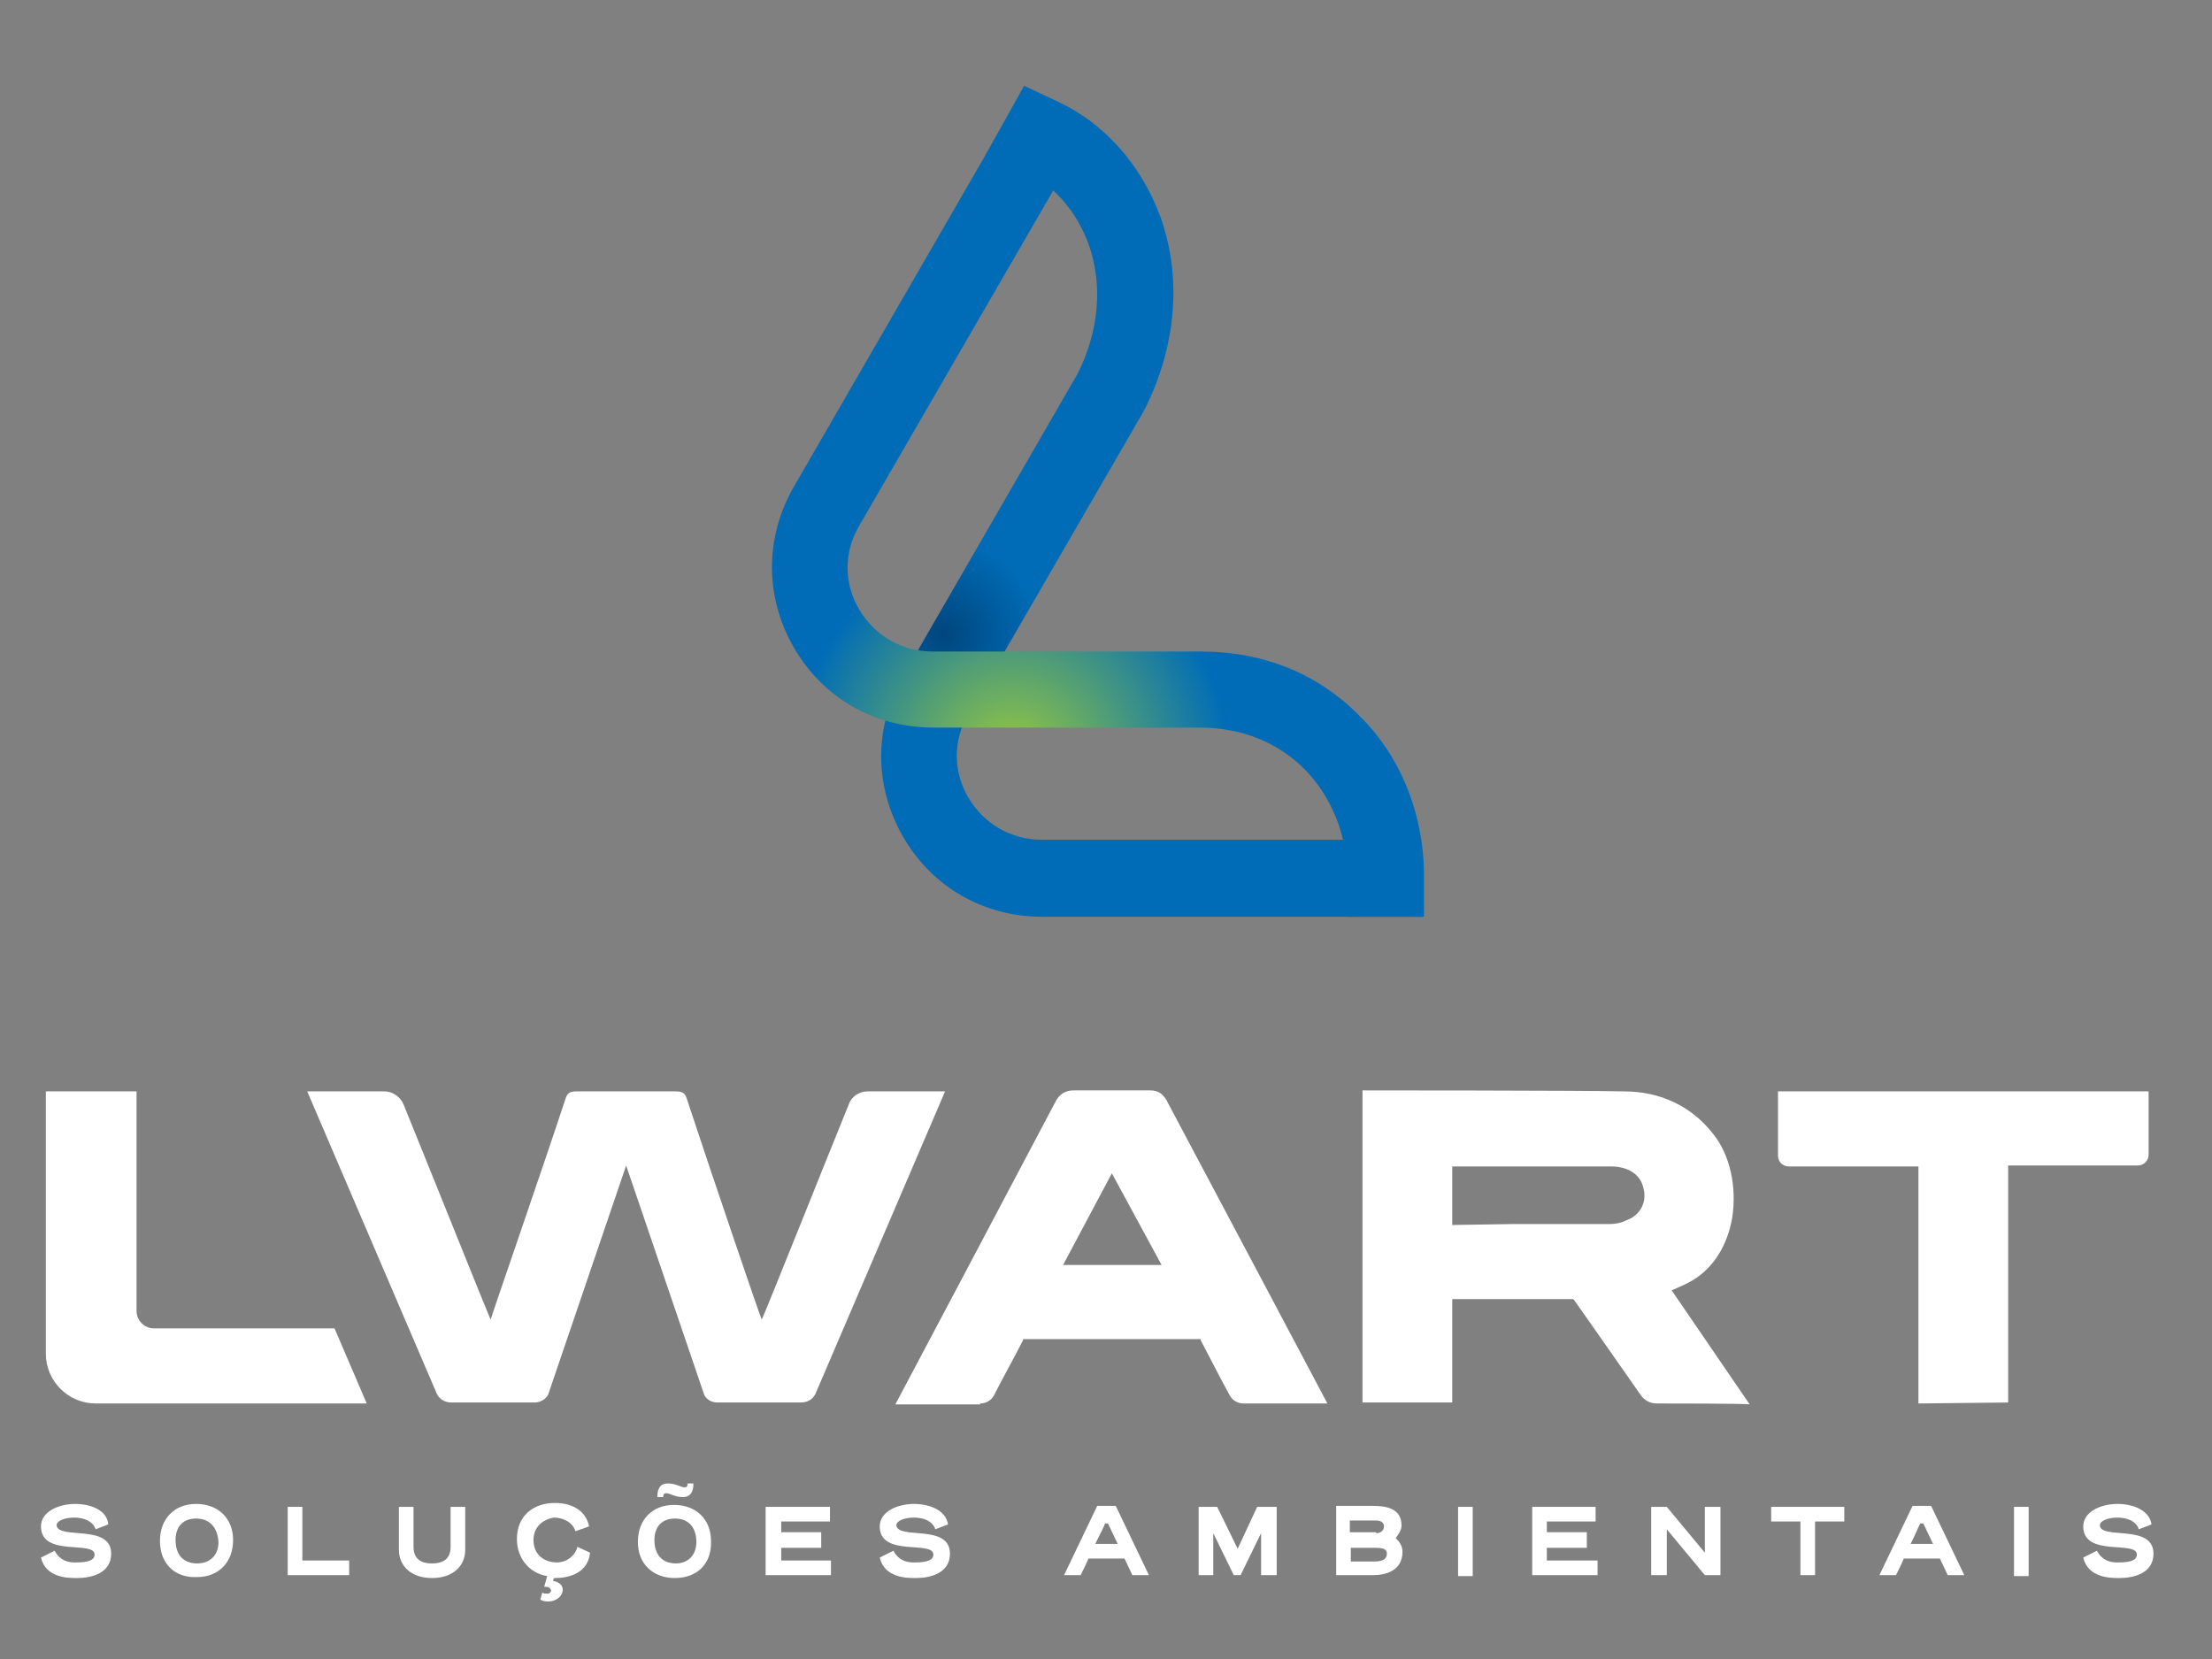 <?xml version="1.0" encoding="utf-8"?>
<!-- Generator: Adobe Illustrator 24.3.0, SVG Export Plug-In . SVG Version: 6.00 Build 0)  -->
<svg version="1.1" id="Layer_1" xmlns="http://www.w3.org/2000/svg" xmlns:xlink="http://www.w3.org/1999/xlink" x="0px" y="0px"
	 viewBox="0 0 226.8 170.1" style="enable-background:new 0 0 226.8 170.1;" xml:space="preserve">
<rect x="0" y="0" width="226.8" height="170.1" fill="#808080" stroke="none"/>
<style type="text/css">
	.st0{clip-path:url(#SVGID_2_);fill:#FFFFFF;}
	.st1{clip-path:url(#SVGID_4_);fill:#FFFFFF;}
	.st2{clip-path:url(#SVGID_6_);fill:#FFFFFF;}
	.st3{clip-path:url(#SVGID_8_);fill:#FFFFFF;}
	.st4{clip-path:url(#SVGID_10_);fill:#FFFFFF;}
	.st5{clip-path:url(#SVGID_12_);fill:#FFFFFF;}
	.st6{clip-path:url(#SVGID_14_);fill:#FFFFFF;}
	.st7{clip-path:url(#SVGID_16_);fill:#FFFFFF;}
	.st8{clip-path:url(#SVGID_18_);fill:#FFFFFF;}
	.st9{clip-path:url(#SVGID_20_);fill:#FFFFFF;}
	.st10{clip-path:url(#SVGID_22_);fill:#FFFFFF;}
	.st11{clip-path:url(#SVGID_24_);fill:#FFFFFF;}
	.st12{clip-path:url(#SVGID_26_);fill:#FFFFFF;}
	.st13{clip-path:url(#SVGID_28_);fill:#FFFFFF;}
	.st14{clip-path:url(#SVGID_30_);fill:#FFFFFF;}
	.st15{clip-path:url(#SVGID_32_);fill:#FFFFFF;}
	.st16{clip-path:url(#SVGID_34_);fill:#FFFFFF;}
	.st17{clip-path:url(#SVGID_36_);fill:#FFFFFF;}
	.st18{clip-path:url(#SVGID_38_);fill:#FFFFFF;}
	.st19{clip-path:url(#SVGID_40_);fill:url(#SVGID_41_);}
	.st20{clip-path:url(#SVGID_43_);fill:url(#SVGID_44_);}
</style>
<g>
	<g>
		<defs>
			<rect id="SVGID_1_" x="-38.6" y="8.9" width="301.5" height="378.1"/>
		</defs>
		<clipPath id="SVGID_2_">
			<use xlink:href="#SVGID_1_"  style="overflow:visible;"/>
		</clipPath>
		<path class="st0" d="M169.9,143.9c-0.7,0-1.3-0.3-1.7-0.9c-2.4-3.4-4.6-6.6-6.8-9.7c0,0,0,0-0.1-0.1c-2.5,0-12.4,0-12.4,0v10.6
			h-9.2v-32c0,0,22.1,0,26.8,0.1c3.7,0,6.9,1.5,9.1,4.3c1.8,2.2,2.5,5.5,2,8.7c-0.5,2.8-1.9,5.1-4.1,6.4c-0.7,0.4-1.4,0.7-2.1,1
			l8,11.7C179.4,143.9,170.6,143.9,169.9,143.9L169.9,143.9z M155.3,125.5c3.3,0,6.5,0,9.8,0c0.5,0,1.1-0.1,1.7-0.4
			c1.4-0.5,2.1-1.9,1.7-3.3c-0.3-1.4-1.6-2.2-3.3-2.2c-2.7,0-5.3,0-8,0h-8.3v6L155.3,125.5z M100.5,143.9c0.6,0,1.1-0.3,1.4-0.8
			c0.9-1.8,2.2-4.1,3-5.7c0,0,0,0,0-0.1l0,0c3,0,6,0,9,0c3.1,0,6.1,0,9.2,0l0,0c0,0,0,0,0,0.1c0.4,0.8,0.8,1.5,1.2,2.3
			c0.3,0.6,1.1,2.1,1.8,3.4c0.3,0.5,0.8,0.8,1.4,0.8h8.6c0,0-12.4-23.4-16.5-31.1c-0.4-0.7-0.9-1-1.7-1c-1.3,0-6.5,0-7.8,0
			c-0.9,0-1.5,0.4-1.9,1.2c-4,7.6-16.4,31-16.4,31h8.7V143.9z M114,120.3l5.1,9.4H109L114,120.3z M205.9,143.8v-24.3h13.3
			c0.6,0,1.1-0.5,1.1-1.1v-6.5h-38v6.6c0,0.6,0.5,1.1,1.1,1.1h13.3v24.3L205.9,143.8L205.9,143.8z M9.8,143.9h27.8l-3.3-7.7H15.8
			c-1,0-1.8-0.8-1.8-1.8v-22.5H4.7v26.9C4.7,141.6,7,143.9,9.8,143.9 M59.2,111.9c-0.7,0-1,0.1-1.2,0.7c-2.4,7.3-7.6,22.3-7.7,22.7
			c-0.2-0.4-7.1-17.6-8.9-22c-0.3-0.8-1.1-1.4-2-1.4c-2,0-7.9,0-7.9,0l13.2,30.8c0,0,0.3,1.1,1.6,1.1c3.1,0,5.4,0,8.5,0
			c1,0,1.4-0.8,1.4-0.8l8-23.5l0,0l8,23.5c0,0,0.3,0.8,1.4,0.8c3.1,0,5.4,0,8.5,0c1.3,0,1.6-1.1,1.6-1.1l13.2-30.8c0,0-5.9,0-7.9,0
			c-0.9,0-1.7,0.5-2,1.4c-1.8,4.4-8.7,21.7-8.9,22c-0.2-0.4-5.3-15.4-7.7-22.7c-0.2-0.6-0.5-0.7-1.2-0.7
			C65.8,111.9,62.5,111.9,59.2,111.9"/>
	</g>
	<g>
		<defs>
			<rect id="SVGID_3_" x="-38.6" y="8.9" width="301.5" height="378.1"/>
		</defs>
		<clipPath id="SVGID_4_">
			<use xlink:href="#SVGID_3_"  style="overflow:visible;"/>
		</clipPath>
		<path class="st1" d="M11.4,159.3c0,2-2,2.5-3.5,2.5c-0.9,0-3.2,0-3.7-2.1l1.4-0.7c0.6,1.1,1.5,1.2,2.1,1.2s2,0,2-0.8
			c0-1.5-5.5,0.3-5.5-2.9c0-1.5,1.8-2.3,3.5-2.3s3.3,0.7,3.4,2.1l-1.3,0.5c-0.3-0.9-1.3-1.2-2.2-1.2s-1.8,0.3-1.8,0.8
			C6,157.9,11.4,156.2,11.4,159.3"/>
	</g>
	<g>
		<defs>
			<rect id="SVGID_5_" x="-38.6" y="8.9" width="301.5" height="378.1"/>
		</defs>
		<clipPath id="SVGID_6_">
			<use xlink:href="#SVGID_5_"  style="overflow:visible;"/>
		</clipPath>
		<path class="st2" d="M16.4,158c0-2.3,1.5-3.8,3.7-3.8c2.3,0,3.8,1.5,3.8,3.7c0,2.3-1.5,3.8-3.7,3.8
			C17.9,161.8,16.4,160.3,16.4,158 M20.1,155.7c-1.3,0-2.1,0.8-2.1,2.2c0,1.5,0.8,2.4,2.2,2.4c1.3,0,2.2-0.8,2.2-2.2
			C22.3,156.6,21.5,155.7,20.1,155.7"/>
	</g>
	<g>
		<defs>
			<rect id="SVGID_7_" x="-38.6" y="8.9" width="301.5" height="378.1"/>
		</defs>
		<clipPath id="SVGID_8_">
			<use xlink:href="#SVGID_7_"  style="overflow:visible;"/>
		</clipPath>
		<polygon class="st3" points="35.8,161.5 29.5,161.5 29.5,154.5 31,154.5 31,160 35.8,160 		"/>
	</g>
	<g>
		<defs>
			<rect id="SVGID_9_" x="-38.6" y="8.9" width="301.5" height="378.1"/>
		</defs>
		<clipPath id="SVGID_10_">
			<use xlink:href="#SVGID_9_"  style="overflow:visible;"/>
		</clipPath>
		<path class="st4" d="M40.9,158.9v-4.4h1.5v4.1c0,1.1,0.6,1.7,1.9,1.7c1.3,0,1.9-0.6,1.9-1.7v-4.1h1.5v4.4c0,1.7-1.3,2.9-3.4,2.9
			C42.2,161.8,40.9,160.6,40.9,158.9"/>
	</g>
	<g>
		<defs>
			<rect id="SVGID_11_" x="-38.6" y="8.9" width="301.5" height="378.1"/>
		</defs>
		<clipPath id="SVGID_12_">
			<use xlink:href="#SVGID_11_"  style="overflow:visible;"/>
		</clipPath>
		<path class="st5" d="M54.7,157.9c0,1.5,1.1,2.3,2.4,2.3c1,0,1.9-0.7,2.1-1.6l1.3,0.6c-0.2,2-2,2.6-3.6,2.6h-0.1l-0.1,0.3
			c0.7,0.1,1,0.5,1,0.9c0,0.6-0.6,1.2-1.5,1.2c-0.2,0-0.5,0-0.8-0.2l0.2-0.7c0.2,0.1,0.3,0.1,0.5,0.1c0.3,0,0.4-0.2,0.4-0.3
			c0-0.2-0.2-0.4-0.5-0.4c-0.1,0-0.1,0-0.2,0l0.3-1.1c-1.8-0.3-3.1-1.8-3.1-3.8c0-2.4,1.7-3.7,3.9-3.7c1.9,0,3.2,0.9,3.5,2.4L59,157
			c-0.3-1-1.4-1.4-2.2-1.4C55.6,155.8,54.7,156.6,54.7,157.9"/>
	</g>
	<g>
		<defs>
			<rect id="SVGID_13_" x="-38.6" y="8.9" width="301.5" height="378.1"/>
		</defs>
		<clipPath id="SVGID_14_">
			<use xlink:href="#SVGID_13_"  style="overflow:visible;"/>
		</clipPath>
		<path class="st6" d="M69.2,161.8c-2.3,0-3.8-1.5-3.8-3.7c0-2.3,1.5-3.8,3.7-3.8c2.3,0,3.8,1.5,3.8,3.7
			C73,160.3,71.5,161.8,69.2,161.8 M71.4,158.1c0-1.5-0.8-2.4-2.2-2.4c-1.3,0-2.1,0.8-2.1,2.2c0,1.5,0.8,2.4,2.2,2.4
			C70.5,160.3,71.4,159.5,71.4,158.1 M68.5,152.1c-0.8,0-1.1,0.5-1.1,1.4H68c0-0.3,0.1-0.4,0.3-0.4c0.4,0,0.9,0.4,1.7,0.4
			c0.9,0,1.1-0.7,1.1-1.4h-0.6c0,0.3-0.1,0.4-0.3,0.4C69.8,152.5,69.3,152.1,68.5,152.1"/>
	</g>
	<g>
		<defs>
			<rect id="SVGID_15_" x="-38.6" y="8.9" width="301.5" height="378.1"/>
		</defs>
		<clipPath id="SVGID_16_">
			<use xlink:href="#SVGID_15_"  style="overflow:visible;"/>
		</clipPath>
		<polygon class="st7" points="85.2,161.5 78.5,161.5 78.5,154.5 85.1,154.5 85.1,156 80.1,156 80.1,157.1 84.2,157.1 84.2,158.7 
			80.1,158.7 80.1,160 85.2,160 		"/>
	</g>
	<g>
		<defs>
			<rect id="SVGID_17_" x="-38.6" y="8.9" width="301.5" height="378.1"/>
		</defs>
		<clipPath id="SVGID_18_">
			<use xlink:href="#SVGID_17_"  style="overflow:visible;"/>
		</clipPath>
		<path class="st8" d="M97.4,159.3c0,2-2,2.5-3.5,2.5c-0.9,0-3.2,0-3.7-2.1l1.4-0.7c0.6,1.1,1.5,1.2,2.1,1.2s2,0,2-0.8
			c0-1.5-5.5,0.3-5.5-2.9c0-1.5,1.8-2.3,3.5-2.3s3.3,0.7,3.5,2.1l-1.3,0.5c-0.3-0.9-1.3-1.2-2.2-1.2c-0.9,0-1.8,0.3-1.8,0.8
			C92.1,157.9,97.4,156.2,97.4,159.3"/>
	</g>
	<g>
		<defs>
			<rect id="SVGID_19_" x="-38.6" y="8.9" width="301.5" height="378.1"/>
		</defs>
		<clipPath id="SVGID_20_">
			<use xlink:href="#SVGID_19_"  style="overflow:visible;"/>
		</clipPath>
		<path class="st9" d="M115.3,159.8h-3.7c-0.2,0.5-0.5,1.1-0.8,1.7h-1.7l3.4-7.1h1.9l3.4,7.1h-1.7L115.3,159.8z M112.3,158.3h2.3
			l-1-2.1h-0.3C113.3,156.3,112.9,157.1,112.3,158.3"/>
	</g>
	<g>
		<defs>
			<rect id="SVGID_21_" x="-38.6" y="8.9" width="301.5" height="378.1"/>
		</defs>
		<clipPath id="SVGID_22_">
			<use xlink:href="#SVGID_21_"  style="overflow:visible;"/>
		</clipPath>
		<polygon class="st10" points="126.9,158.8 128.9,154.5 130.9,154.5 130.9,161.5 129.3,161.5 129.3,157.2 127.2,161.5 126.5,161.5 
			124.4,157.2 124.4,161.5 122.9,161.5 122.9,154.5 124.8,154.5 		"/>
	</g>
	<g>
		<defs>
			<rect id="SVGID_23_" x="-38.6" y="8.9" width="301.5" height="378.1"/>
		</defs>
		<clipPath id="SVGID_24_">
			<use xlink:href="#SVGID_23_"  style="overflow:visible;"/>
		</clipPath>
		<path class="st11" d="M140.8,154.4c1.4,0,2.9,0.3,2.9,2c0,0.5-0.3,0.9-0.6,1.3c0.4,0.4,0.7,0.8,0.7,1.4c0,2-1.8,2.4-3,2.4H137
			v-7.1L140.8,154.4z M141.1,157.2c0.5,0,0.8-0.3,0.8-0.7c0-0.3-0.2-0.6-0.8-0.6h-2.7v1.2h2.7V157.2z M138.5,160.1c0,0,2.1,0,2.4,0
			c0.6,0,1.3-0.1,1.3-0.8c0-0.6-0.7-0.6-1.3-0.6h-2.4V160.1z"/>
	</g>
	<g>
		<defs>
			<rect id="SVGID_25_" x="-38.6" y="8.9" width="301.5" height="378.1"/>
		</defs>
		<clipPath id="SVGID_26_">
			<use xlink:href="#SVGID_25_"  style="overflow:visible;"/>
		</clipPath>
		<rect x="149.5" y="154.5" class="st12" width="1.5" height="7.1"/>
	</g>
	<g>
		<defs>
			<rect id="SVGID_27_" x="-38.6" y="8.9" width="301.5" height="378.1"/>
		</defs>
		<clipPath id="SVGID_28_">
			<use xlink:href="#SVGID_27_"  style="overflow:visible;"/>
		</clipPath>
		<polygon class="st13" points="163.8,161.5 157.1,161.5 157.1,154.5 163.6,154.5 163.6,156 158.6,156 158.6,157.1 162.7,157.1 
			162.7,158.7 158.6,158.7 158.6,160 163.8,160 		"/>
	</g>
	<g>
		<defs>
			<rect id="SVGID_29_" x="-38.6" y="8.9" width="301.5" height="378.1"/>
		</defs>
		<clipPath id="SVGID_30_">
			<use xlink:href="#SVGID_29_"  style="overflow:visible;"/>
		</clipPath>
		<polygon class="st14" points="176.4,161.5 174.8,161.5 170.9,156.8 170.9,161.5 169.3,161.5 169.3,154.5 170.9,154.5 174.8,159.2 
			174.8,154.5 176.4,154.5 		"/>
	</g>
	<g>
		<defs>
			<rect id="SVGID_31_" x="-38.6" y="8.9" width="301.5" height="378.1"/>
		</defs>
		<clipPath id="SVGID_32_">
			<use xlink:href="#SVGID_31_"  style="overflow:visible;"/>
		</clipPath>
		<polygon class="st15" points="189.1,156 186.1,156 186.1,161.5 184.6,161.5 184.6,156 181.6,156 181.6,154.5 189.1,154.5 		"/>
	</g>
	<g>
		<defs>
			<rect id="SVGID_33_" x="-38.6" y="8.9" width="301.5" height="378.1"/>
		</defs>
		<clipPath id="SVGID_34_">
			<use xlink:href="#SVGID_33_"  style="overflow:visible;"/>
		</clipPath>
		<path class="st16" d="M198.9,159.8h-3.7c-0.2,0.5-0.5,1.1-0.8,1.7h-1.7l3.4-7.1h1.9l3.4,7.1h-1.7L198.9,159.8z M195.9,158.3h2.3
			l-1-2.1h-0.3C196.8,156.3,196.5,157.1,195.9,158.3"/>
	</g>
	<g>
		<defs>
			<rect id="SVGID_35_" x="-38.6" y="8.9" width="301.5" height="378.1"/>
		</defs>
		<clipPath id="SVGID_36_">
			<use xlink:href="#SVGID_35_"  style="overflow:visible;"/>
		</clipPath>
		<rect x="206.5" y="154.5" class="st17" width="1.5" height="7.1"/>
	</g>
	<g>
		<defs>
			<rect id="SVGID_37_" x="-38.6" y="8.9" width="301.5" height="378.1"/>
		</defs>
		<clipPath id="SVGID_38_">
			<use xlink:href="#SVGID_37_"  style="overflow:visible;"/>
		</clipPath>
		<path class="st18" d="M220.8,159.3c0,2-2,2.5-3.5,2.5c-0.9,0-3.2,0-3.7-2.1l1.4-0.7c0.6,1.1,1.5,1.2,2.1,1.2s2,0,2-0.8
			c0-1.5-5.5,0.3-5.5-2.9c0-1.5,1.8-2.3,3.5-2.3s3.3,0.7,3.5,2.1l-1.3,0.5c-0.3-0.9-1.3-1.2-2.2-1.2s-1.8,0.3-1.8,0.8
			C215.4,157.9,220.8,156.2,220.8,159.3"/>
	</g>
</g>
<g>
	<g>
		<defs>
			<path id="SVGID_39_" d="M101.1,15.8l4,1.8c2.9,1.3,5.3,4.1,6.5,7.4c1.5,4.2,1.1,8.9-1.1,13.3l-17.9,31c-3,5.2-3,11.3,0,16.5
				s8.3,8.2,14.3,8.2h38.9c0,0,0-3.9,0-4.3c0.1-1.4-0.3-3.6-0.3-3.6h-38.7c-3.1,0-5.9-1.6-7.5-4.3c-1.6-2.7-1.6-5.9,0-8.6l18-31.1
				l0.1-0.2c3.2-6.4,3.8-13.4,1.6-19.6c-2-5.5-5.9-9.8-10.8-12L105,8.8L101.1,15.8z"/>
		</defs>
		<clipPath id="SVGID_40_">
			<use xlink:href="#SVGID_39_"  style="overflow:visible;"/>
		</clipPath>
		
			<radialGradient id="SVGID_41_" cx="-1027.368" cy="-49.603" r="1" gradientTransform="matrix(10.632 33.89 -33.89 10.632 9338.49 35410.051)" gradientUnits="userSpaceOnUse">
			<stop  offset="0" style="stop-color:#00467D"/>
			<stop  offset="0.279" style="stop-color:#006CB7"/>
			<stop  offset="0.999" style="stop-color:#006CB7"/>
			<stop  offset="1" style="stop-color:#006CB7"/>
		</radialGradient>
		<polygon class="st19" points="140.8,-7.1 170.2,86.4 94.7,110.1 65.3,16.6 		"/>
	</g>
</g>
<g>
	<g>
		<defs>
			<path id="SVGID_42_" d="M101.1,15.8L81.4,49.9c-3,5.2-3,11.3,0,16.5s8.3,8.2,14.3,8.2H123c4.3,0,8,1.5,10.8,4.3
				c2.8,2.9,4.4,6.9,4.3,11.1v4h7.9v-3.8c0.1-6.3-2.2-12.4-6.5-16.7c-4.3-4.4-9.9-6.7-16.4-6.7H95.6c-3.1,0-5.9-1.6-7.5-4.3
				s-1.6-5.9,0-8.6L112,12.6c-0.5-0.4-1.8-1.3-3.4-2.1l-3.5-1.6L101.1,15.8z"/>
		</defs>
		<clipPath id="SVGID_43_">
			<use xlink:href="#SVGID_42_"  style="overflow:visible;"/>
		</clipPath>
		
			<radialGradient id="SVGID_44_" cx="-1024.179" cy="-28.455" r="1" gradientTransform="matrix(35.585 0 0 35.585 36549.207 1090.561)" gradientUnits="userSpaceOnUse">
			<stop  offset="0" style="stop-color:#9ACA3C"/>
			<stop  offset="0.627" style="stop-color:#006CB7"/>
			<stop  offset="1" style="stop-color:#006CB7"/>
		</radialGradient>
		<rect x="78.4" y="8.9" class="st20" width="67.6" height="85.1"/>
	</g>
</g>
</svg>
